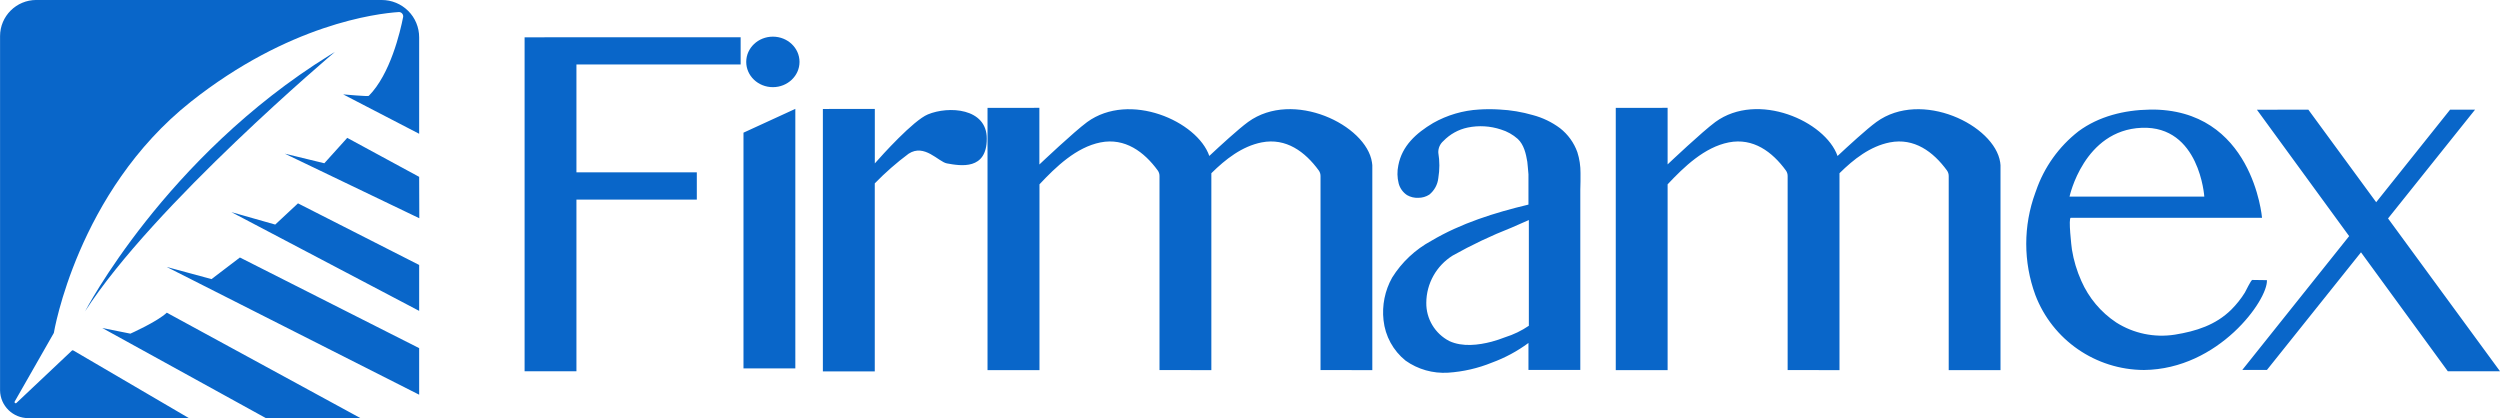 <?xml version="1.0" encoding="UTF-8" standalone="no"?>
<svg
   xmlns:dc="http://purl.org/dc/elements/1.1/"
   xmlns:cc="http://creativecommons.org/ns#"
   xmlns:rdf="http://www.w3.org/1999/02/22-rdf-syntax-ns#"
   xmlns:svg="http://www.w3.org/2000/svg"
   xmlns="http://www.w3.org/2000/svg"
   xmlns:sodipodi="http://sodipodi.sourceforge.net/DTD/sodipodi-0.dtd"
   xmlns:inkscape="http://www.inkscape.org/namespaces/inkscape"
   width="50.196mm"
   height="8.395mm"
   viewBox="0 0 50.196 8.395"
   version="1.1"
   id="svg8"
   inkscape:version="1.0beta1 (32d4812, 2019-09-19)"
   sodipodi:docname="full_logo.svg">
  <defs
     id="defs2" />
  <sodipodi:namedview
     fit-margin-bottom="0"
     fit-margin-right="0"
     fit-margin-left="0"
     fit-margin-top="0"
     id="base"
     pagecolor="#ffffff"
     bordercolor="#666666"
     borderopacity="1.0"
     inkscape:pageopacity="0.0"
     inkscape:pageshadow="2"
     inkscape:zoom="0.98509382"
     inkscape:cx="267.40045"
     inkscape:cy="171.42337"
     inkscape:document-units="mm"
     inkscape:current-layer="layer1"
     inkscape:document-rotation="0"
     showgrid="false"
     inkscape:window-width="1440"
     inkscape:window-height="855"
     inkscape:window-x="0"
     inkscape:window-y="23"
     inkscape:window-maximized="0" />
  <g
     transform="translate(-0.757,-1.082)"
     inkscape:label="Layer 1"
     inkscape:groupmode="layer"
     id="layer1">
    <path
       d="m 8.422,1.082 c 0.199,-2e-4 0.39,0.079 0.531,0.219 0.141,0.14 0.22,0.331 0.22,0.53 v 0 1.937 l -1.526,-0.791 c 0,0 0.498,0.045 0.514,0.03 0.432,-0.434 0.632,-1.285 0.69,-1.582 0.005,-0.026 -0.003,-0.053 -0.02,-0.072 -0.017,-0.02 -0.043,-0.031 -0.069,-0.029 -0.446,0.03 -2.208,0.244 -4.176,1.803 -2.282,1.811 -2.748,4.64 -2.748,4.64 v 0 l -0.787,1.379 c -0.005,0.009 -0.003,0.021 0.006,0.028 0.008,0.007 0.021,0.007 0.029,-5.3e-4 v 0 l 1.117,-1.054 c 0.008,-0.006 0.019,-0.006 0.027,0 v 0 l 2.319,1.357 -3.222,10e-4 c -0.311,10e-4 -0.565,-0.248 -0.569,-0.558 v 0 -7.111 c 0,-0.402 0.326,-0.727 0.729,-0.727 v 0 z m -4.316,6.278 3.887,2.116 h -1.899 l -3.283,-1.808 0.564,0.113 c 0,0 0.539,-0.24 0.731,-0.421 z m 1.468,-1.108 3.599,1.82 v 0.935 l -5.069,-2.565 0.9,0.244 z m -3.112,1.087 c 0,0 1.604,-3.099 4.913,-5.149 l 0.107,-0.066 c 0,0 -3.651,3.081 -5.02,5.214 z m 4.278,-2.174 2.433,1.237 v 0.922 l -3.77,-1.983 0.88,0.25 z m 0.989,-1.315 1.444,0.783 0.003,0.831 -2.702,-1.297 0.795,0.193 z"
       id="Combined-Shape"
       inkscape:connector-curvature="0"
       style="opacity:1;fill:#0966c9;fill-rule:nonzero;stroke:none;stroke-width:0.265;stop-opacity:1" />
    <path
       d="m 30.455,3.281 c 0.137,-0.009 0.275,-0.009 0.412,0 0.226,0.011 0.45,0.049 0.668,0.112 0.196,0.052 0.381,0.141 0.544,0.262 0.16,0.125 0.281,0.292 0.349,0.483 0.043,0.135 0.064,0.276 0.063,0.418 0.003,0.113 -0.002,0.226 -0.004,0.338 v 0 3.615 h -1.041 v -0.541 c -0.224,0.166 -0.472,0.299 -0.734,0.395 -0.28,0.114 -0.577,0.182 -0.879,0.202 -0.304,0.019 -0.606,-0.066 -0.854,-0.242 -0.25,-0.201 -0.409,-0.493 -0.443,-0.812 -0.033,-0.296 0.027,-0.595 0.173,-0.855 0.193,-0.31 0.465,-0.565 0.787,-0.739 0.591,-0.351 1.277,-0.567 1.95,-0.727 v 0 -0.61 c -0.006,-0.097 -0.023,-0.236 -0.023,-0.249 -0.027,-0.162 -0.067,-0.342 -0.191,-0.459 -0.098,-0.087 -0.213,-0.152 -0.339,-0.19 -0.215,-0.071 -0.445,-0.085 -0.667,-0.039 -0.187,0.039 -0.357,0.134 -0.489,0.271 -0.068,0.059 -0.105,0.146 -0.101,0.235 0.028,0.168 0.028,0.34 0,0.509 -0.014,0.13 -0.079,0.249 -0.181,0.332 -0.066,0.042 -0.142,0.064 -0.22,0.064 -0.079,0.004 -0.158,-0.015 -0.226,-0.054 -0.084,-0.055 -0.144,-0.14 -0.169,-0.236 -0.03,-0.118 -0.032,-0.242 -0.007,-0.361 0.074,-0.391 0.355,-0.646 0.699,-0.851 0.283,-0.16 0.599,-0.253 0.924,-0.271 z m -12.133,-0.012 v 1.094 c 0.141,-0.161 0.773,-0.863 1.065,-0.984 0.416,-0.173 1.187,-0.129 1.183,0.489 0,0.633 -0.523,0.546 -0.8,0.495 -0.17,-0.031 -0.451,-0.403 -0.769,-0.195 -0.242,0.18 -0.47,0.38 -0.68,0.596 v 0 3.775 H 17.279 V 3.27 Z m -2.694,-1.439 v 0.547 h -3.297 v 2.165 h 2.417 v 0.548 h -2.417 v 3.446 H 11.29 V 1.831 Z m 31.477,1.454 1.362,1.858 1.484,-1.858 h 0.501 l -1.747,2.184 2.248,3.068 h -1.048 l -1.743,-2.388 -1.888,2.361 h -0.495 l 2.145,-2.686 -1.852,-2.538 z m -25.479,-0.037 v 1.138 c 0.053,-0.05 0.688,-0.651 0.959,-0.852 0.854,-0.62 2.213,-0.016 2.453,0.68 0.215,-0.201 0.584,-0.54 0.78,-0.683 0.902,-0.654 2.374,0.062 2.486,0.812 0.007,0.037 0.009,0.074 0.007,0.112 v 0 4.059 H 27.271 V 4.616 c 3.96e-4,-0.04 -0.012,-0.079 -0.035,-0.111 -0.274,-0.376 -0.656,-0.66 -1.147,-0.564 -0.394,0.078 -0.725,0.337 -1.01,0.619 v 0 3.953 H 24.038 V 4.616 c 3.95e-4,-0.04 -0.012,-0.079 -0.035,-0.111 -0.274,-0.376 -0.659,-0.66 -1.148,-0.564 -0.489,0.097 -0.898,0.491 -1.227,0.842 v 0 3.731 H 20.585 V 3.248 Z m 12.614,0 v 1.136 c 0.053,-0.05 0.688,-0.651 0.959,-0.852 0.852,-0.62 2.209,-0.016 2.453,0.683 0.216,-0.201 0.584,-0.54 0.781,-0.683 0.901,-0.654 2.373,0.062 2.485,0.812 0.006,0.037 0.008,0.074 0.006,0.112 v 0 4.059 H 39.884 V 4.616 c 2.7e-4,-0.04 -0.012,-0.079 -0.035,-0.111 -0.274,-0.376 -0.657,-0.66 -1.148,-0.564 -0.394,0.078 -0.725,0.337 -1.01,0.619 v 0 3.953 H 36.65 V 4.616 c 3.91e-4,-0.04 -0.012,-0.079 -0.035,-0.111 -0.274,-0.376 -0.657,-0.66 -1.147,-0.564 -0.49,0.097 -0.898,0.491 -1.228,0.842 v 0 3.731 H 33.199 V 3.248 Z m 9.676,0.035 c 2.077,-0.031 2.259,2.173 2.259,2.173 v 0 h -3.84 c -0.052,0 0.015,0.59 0.023,0.637 0.035,0.218 0.099,0.43 0.189,0.631 0.149,0.339 0.392,0.629 0.701,0.834 0.35,0.222 0.768,0.308 1.178,0.244 0.425,-0.069 0.818,-0.192 1.132,-0.502 0.103,-0.103 0.195,-0.218 0.272,-0.342 0.016,-0.026 0.124,-0.254 0.149,-0.254 v 0 l 0.294,0.004 c 0.024,0.391 -0.964,1.788 -2.468,1.804 -0.971,-0.004 -1.839,-0.603 -2.182,-1.507 -0.243,-0.663 -0.243,-1.389 0,-2.052 v 0 l 0.015,-0.041 c 0.162,-0.472 0.458,-0.886 0.852,-1.193 0.409,-0.302 0.922,-0.427 1.426,-0.435 z m -27.19,-0.014 V 8.479 H 15.685 V 3.746 Z m 14.728,2.232 c -0.116,0.052 -0.234,0.104 -0.351,0.154 -0.405,0.159 -0.798,0.346 -1.178,0.559 -0.328,0.205 -0.528,0.562 -0.53,0.947 -0.005,0.323 0.174,0.621 0.462,0.77 0.265,0.123 0.588,0.081 0.849,0.013 0.092,-0.025 0.183,-0.055 0.272,-0.09 0.169,-0.053 0.329,-0.13 0.476,-0.23 v 0 z m 12.376,-1.853 -0.07,10e-4 c -1.164,0.046 -1.45,1.382 -1.45,1.382 v 0 h 2.706 c 0,0 -0.092,-1.428 -1.257,-1.382 z M 16.275,1.818 c 0.296,0 0.535,0.227 0.535,0.507 0,0.28 -0.24,0.507 -0.535,0.507 -0.296,0 -0.535,-0.227 -0.535,-0.507 0,-0.28 0.24,-0.507 0.535,-0.507 z"
       id="Combined-Shape-3"
       inkscape:connector-curvature="0"
       style="opacity:1;fill:#0966c9;fill-rule:nonzero;stroke:none;stroke-width:0.265;stop-opacity:1"
       sodipodi:nodetypes="ccccccccccccccccccccccccccccccccccccccccccccccccccccccccccccccccccccccccccccccccccccccccccccccccccccccccccccccccccccccccccccccscccccccccccccccccccccccccccccccccccccccsssss" />
  </g>
</svg>
